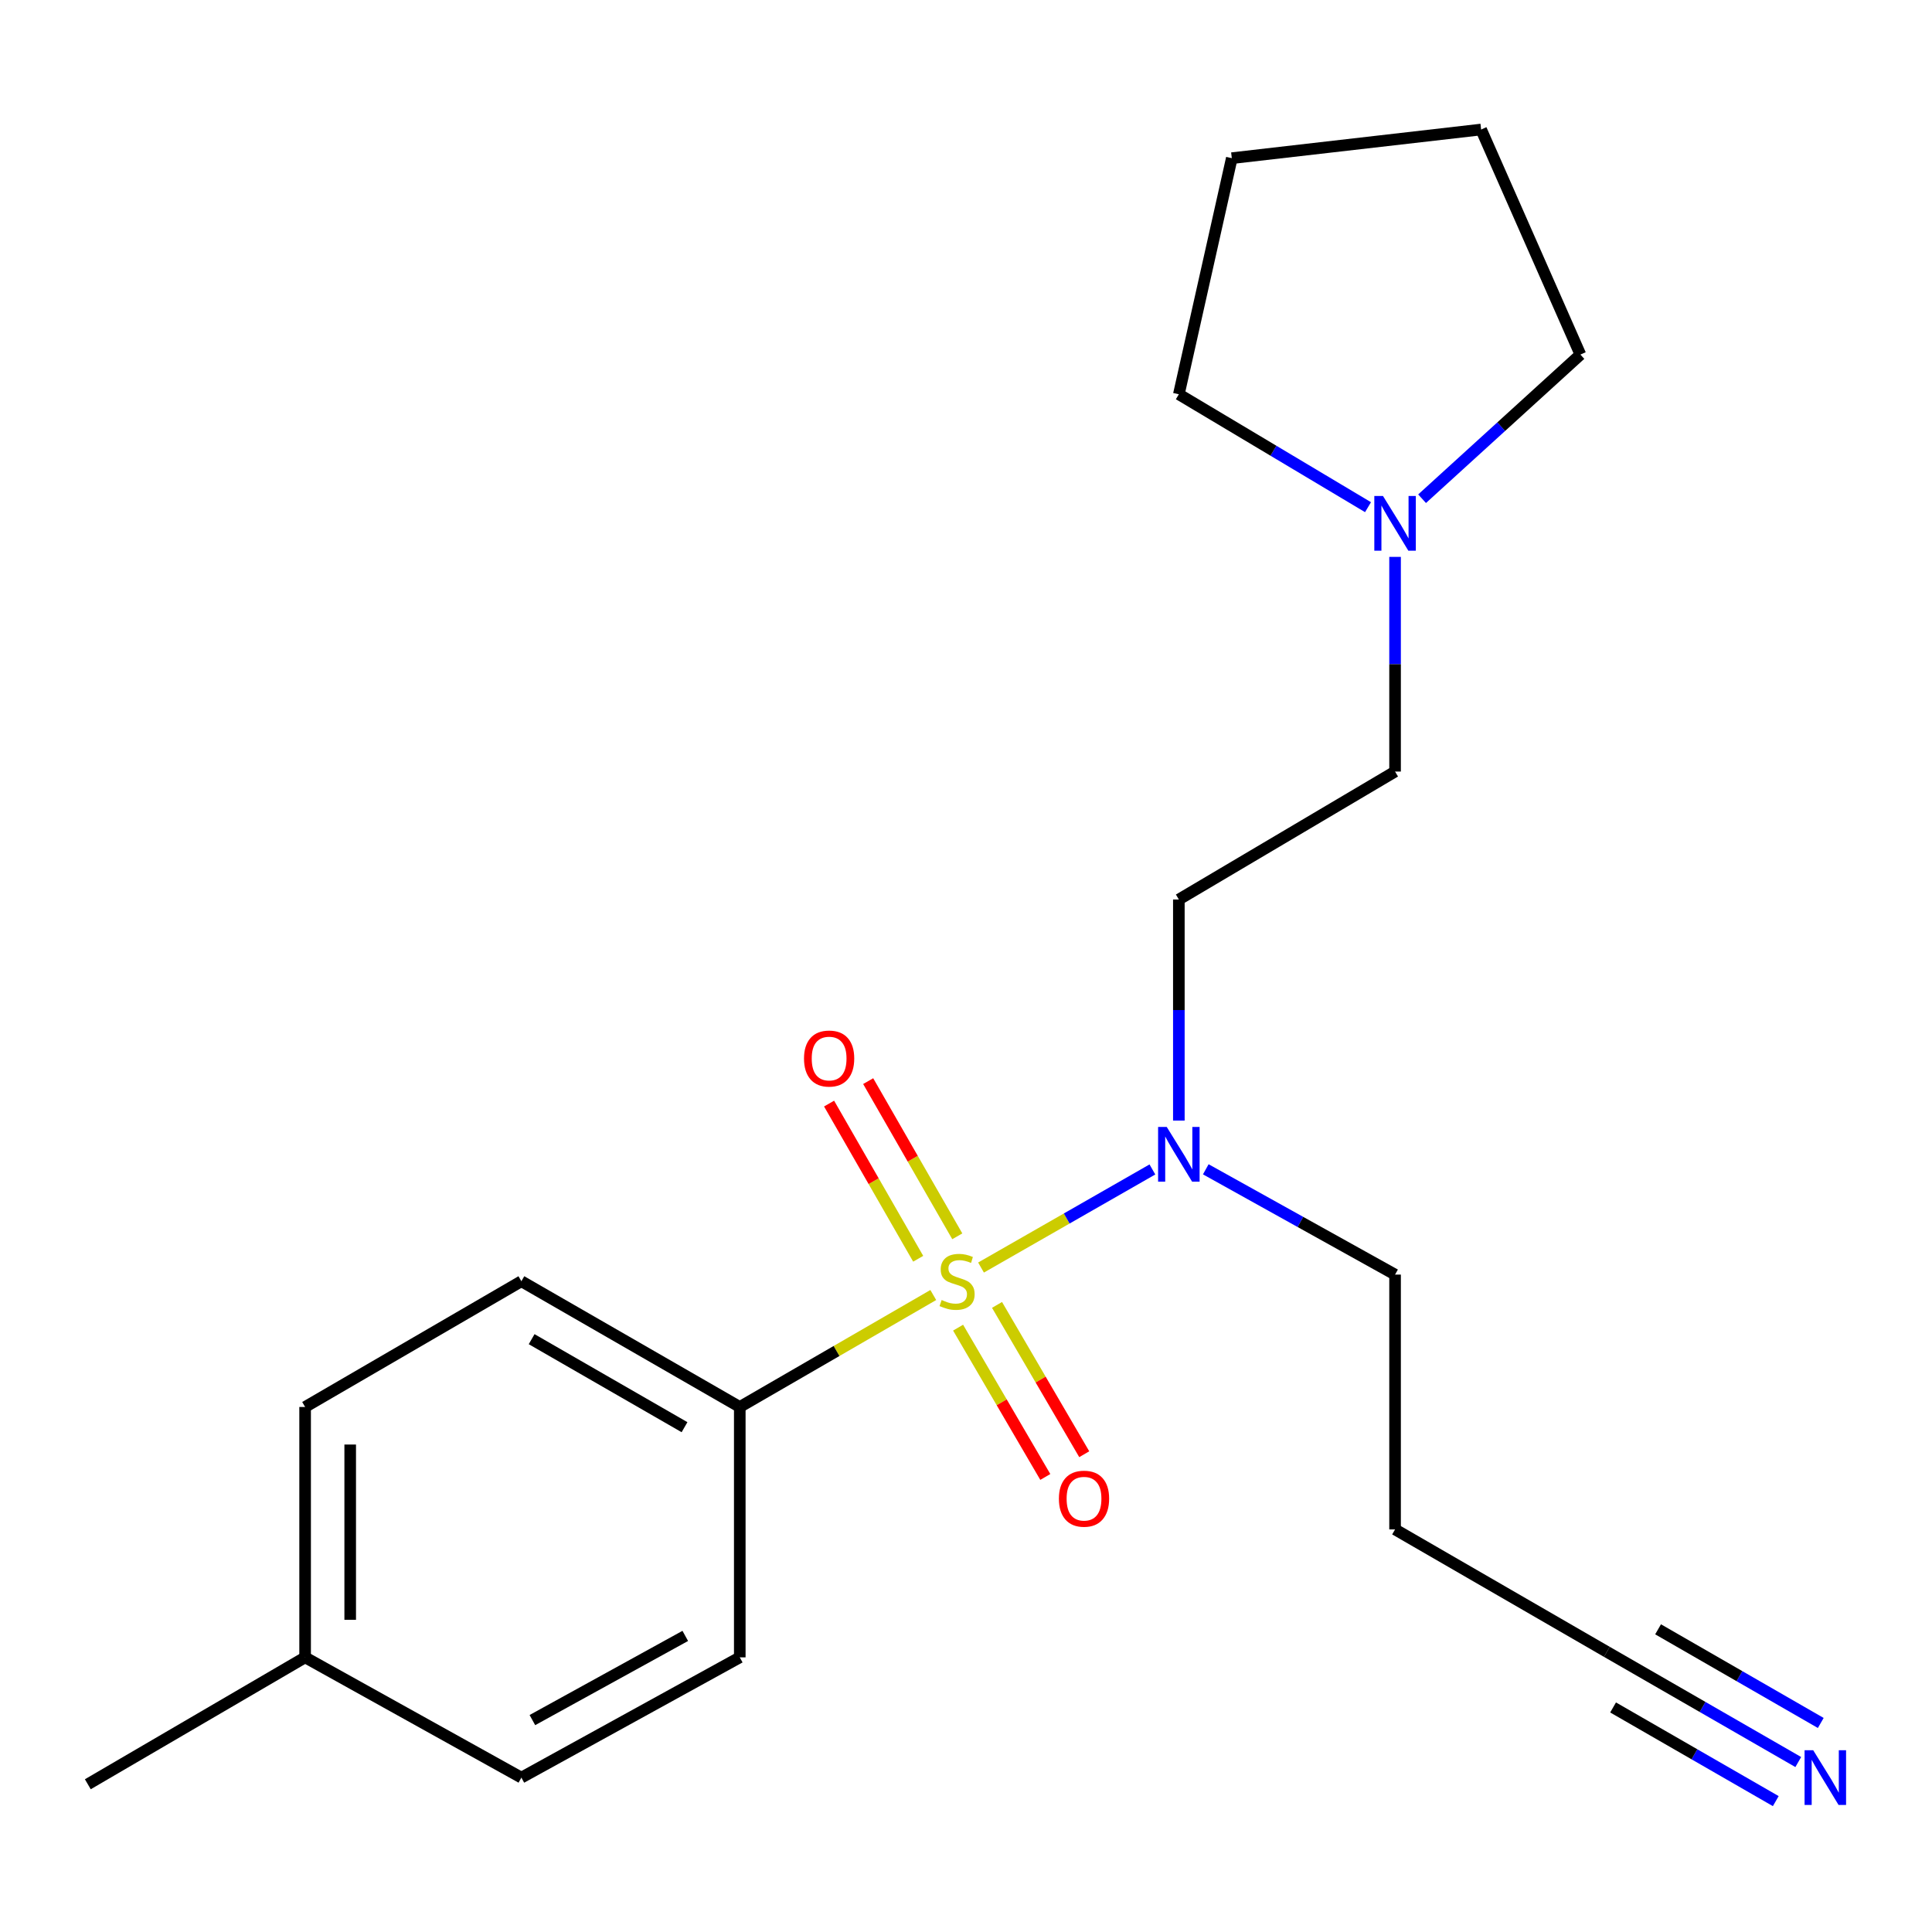 <?xml version='1.0' encoding='iso-8859-1'?>
<svg version='1.1' baseProfile='full'
              xmlns='http://www.w3.org/2000/svg'
                      xmlns:rdkit='http://www.rdkit.org/xml'
                      xmlns:xlink='http://www.w3.org/1999/xlink'
                  xml:space='preserve'
width='1000px' height='1000px' viewBox='0 0 1000 1000'>
<!-- END OF HEADER -->
<rect style='opacity:1.0;fill:#FFFFFF;stroke:none' width='1000' height='1000' x='0' y='0'> </rect>
<path class='bond-0' d='M 507.777,656.076 L 552.129,630.692' style='fill:none;fill-rule:evenodd;stroke:#CCCC00;stroke-width:6px;stroke-linecap:butt;stroke-linejoin:miter;stroke-opacity:1' />
<path class='bond-0' d='M 552.129,630.692 L 596.48,605.307' style='fill:none;fill-rule:evenodd;stroke:#0000FF;stroke-width:6px;stroke-linecap:butt;stroke-linejoin:miter;stroke-opacity:1' />
<path class='bond-1' d='M 483.062,670.299 L 432.984,699.275' style='fill:none;fill-rule:evenodd;stroke:#CCCC00;stroke-width:6px;stroke-linecap:butt;stroke-linejoin:miter;stroke-opacity:1' />
<path class='bond-1' d='M 432.984,699.275 L 382.907,728.25' style='fill:none;fill-rule:evenodd;stroke:#000000;stroke-width:6px;stroke-linecap:butt;stroke-linejoin:miter;stroke-opacity:1' />
<path class='bond-3' d='M 495.909,687.187 L 518.479,725.829' style='fill:none;fill-rule:evenodd;stroke:#CCCC00;stroke-width:6px;stroke-linecap:butt;stroke-linejoin:miter;stroke-opacity:1' />
<path class='bond-3' d='M 518.479,725.829 L 541.049,764.471' style='fill:none;fill-rule:evenodd;stroke:#FF0000;stroke-width:6px;stroke-linecap:butt;stroke-linejoin:miter;stroke-opacity:1' />
<path class='bond-3' d='M 516.06,675.417 L 538.63,714.059' style='fill:none;fill-rule:evenodd;stroke:#CCCC00;stroke-width:6px;stroke-linecap:butt;stroke-linejoin:miter;stroke-opacity:1' />
<path class='bond-3' d='M 538.63,714.059 L 561.201,752.701' style='fill:none;fill-rule:evenodd;stroke:#FF0000;stroke-width:6px;stroke-linecap:butt;stroke-linejoin:miter;stroke-opacity:1' />
<path class='bond-4' d='M 495.492,639.91 L 472.43,599.749' style='fill:none;fill-rule:evenodd;stroke:#CCCC00;stroke-width:6px;stroke-linecap:butt;stroke-linejoin:miter;stroke-opacity:1' />
<path class='bond-4' d='M 472.43,599.749 L 449.368,559.588' style='fill:none;fill-rule:evenodd;stroke:#FF0000;stroke-width:6px;stroke-linecap:butt;stroke-linejoin:miter;stroke-opacity:1' />
<path class='bond-4' d='M 475.254,651.531 L 452.193,611.37' style='fill:none;fill-rule:evenodd;stroke:#CCCC00;stroke-width:6px;stroke-linecap:butt;stroke-linejoin:miter;stroke-opacity:1' />
<path class='bond-4' d='M 452.193,611.37 L 429.131,571.209' style='fill:none;fill-rule:evenodd;stroke:#FF0000;stroke-width:6px;stroke-linecap:butt;stroke-linejoin:miter;stroke-opacity:1' />
<path class='bond-7' d='M 610.17,580.015 L 610.17,522.797' style='fill:none;fill-rule:evenodd;stroke:#0000FF;stroke-width:6px;stroke-linecap:butt;stroke-linejoin:miter;stroke-opacity:1' />
<path class='bond-7' d='M 610.17,522.797 L 610.17,465.579' style='fill:none;fill-rule:evenodd;stroke:#000000;stroke-width:6px;stroke-linecap:butt;stroke-linejoin:miter;stroke-opacity:1' />
<path class='bond-15' d='M 624.112,605.228 L 673.098,632.479' style='fill:none;fill-rule:evenodd;stroke:#0000FF;stroke-width:6px;stroke-linecap:butt;stroke-linejoin:miter;stroke-opacity:1' />
<path class='bond-15' d='M 673.098,632.479 L 722.084,659.73' style='fill:none;fill-rule:evenodd;stroke:#000000;stroke-width:6px;stroke-linecap:butt;stroke-linejoin:miter;stroke-opacity:1' />
<path class='bond-9' d='M 382.907,728.25 L 269.865,663.166' style='fill:none;fill-rule:evenodd;stroke:#000000;stroke-width:6px;stroke-linecap:butt;stroke-linejoin:miter;stroke-opacity:1' />
<path class='bond-9' d='M 354.306,738.712 L 275.177,693.153' style='fill:none;fill-rule:evenodd;stroke:#000000;stroke-width:6px;stroke-linecap:butt;stroke-linejoin:miter;stroke-opacity:1' />
<path class='bond-10' d='M 382.907,728.25 L 382.907,857.848' style='fill:none;fill-rule:evenodd;stroke:#000000;stroke-width:6px;stroke-linecap:butt;stroke-linejoin:miter;stroke-opacity:1' />
<path class='bond-2' d='M 930.781,912.031 L 881.248,883.513' style='fill:none;fill-rule:evenodd;stroke:#0000FF;stroke-width:6px;stroke-linecap:butt;stroke-linejoin:miter;stroke-opacity:1' />
<path class='bond-2' d='M 881.248,883.513 L 831.715,854.995' style='fill:none;fill-rule:evenodd;stroke:#000000;stroke-width:6px;stroke-linecap:butt;stroke-linejoin:miter;stroke-opacity:1' />
<path class='bond-2' d='M 942.425,891.807 L 900.322,867.567' style='fill:none;fill-rule:evenodd;stroke:#0000FF;stroke-width:6px;stroke-linecap:butt;stroke-linejoin:miter;stroke-opacity:1' />
<path class='bond-2' d='M 900.322,867.567 L 858.219,843.326' style='fill:none;fill-rule:evenodd;stroke:#000000;stroke-width:6px;stroke-linecap:butt;stroke-linejoin:miter;stroke-opacity:1' />
<path class='bond-2' d='M 919.137,932.256 L 877.034,908.016' style='fill:none;fill-rule:evenodd;stroke:#0000FF;stroke-width:6px;stroke-linecap:butt;stroke-linejoin:miter;stroke-opacity:1' />
<path class='bond-2' d='M 877.034,908.016 L 834.931,883.775' style='fill:none;fill-rule:evenodd;stroke:#000000;stroke-width:6px;stroke-linecap:butt;stroke-linejoin:miter;stroke-opacity:1' />
<path class='bond-5' d='M 831.715,854.995 L 722.084,791.623' style='fill:none;fill-rule:evenodd;stroke:#000000;stroke-width:6px;stroke-linecap:butt;stroke-linejoin:miter;stroke-opacity:1' />
<path class='bond-6' d='M 722.084,288.244 L 722.084,343.799' style='fill:none;fill-rule:evenodd;stroke:#0000FF;stroke-width:6px;stroke-linecap:butt;stroke-linejoin:miter;stroke-opacity:1' />
<path class='bond-6' d='M 722.084,343.799 L 722.084,399.354' style='fill:none;fill-rule:evenodd;stroke:#000000;stroke-width:6px;stroke-linecap:butt;stroke-linejoin:miter;stroke-opacity:1' />
<path class='bond-16' d='M 736.067,258.139 L 777.039,220.833' style='fill:none;fill-rule:evenodd;stroke:#0000FF;stroke-width:6px;stroke-linecap:butt;stroke-linejoin:miter;stroke-opacity:1' />
<path class='bond-16' d='M 777.039,220.833 L 818.011,183.526' style='fill:none;fill-rule:evenodd;stroke:#000000;stroke-width:6px;stroke-linecap:butt;stroke-linejoin:miter;stroke-opacity:1' />
<path class='bond-17' d='M 708.085,262.517 L 659.128,233.296' style='fill:none;fill-rule:evenodd;stroke:#0000FF;stroke-width:6px;stroke-linecap:butt;stroke-linejoin:miter;stroke-opacity:1' />
<path class='bond-17' d='M 659.128,233.296 L 610.17,204.076' style='fill:none;fill-rule:evenodd;stroke:#000000;stroke-width:6px;stroke-linecap:butt;stroke-linejoin:miter;stroke-opacity:1' />
<path class='bond-8' d='M 610.17,465.579 L 722.084,399.354' style='fill:none;fill-rule:evenodd;stroke:#000000;stroke-width:6px;stroke-linecap:butt;stroke-linejoin:miter;stroke-opacity:1' />
<path class='bond-13' d='M 269.865,663.166 L 157.926,728.25' style='fill:none;fill-rule:evenodd;stroke:#000000;stroke-width:6px;stroke-linecap:butt;stroke-linejoin:miter;stroke-opacity:1' />
<path class='bond-12' d='M 382.907,857.848 L 269.865,920.093' style='fill:none;fill-rule:evenodd;stroke:#000000;stroke-width:6px;stroke-linecap:butt;stroke-linejoin:miter;stroke-opacity:1' />
<path class='bond-12' d='M 354.694,846.742 L 275.565,890.313' style='fill:none;fill-rule:evenodd;stroke:#000000;stroke-width:6px;stroke-linecap:butt;stroke-linejoin:miter;stroke-opacity:1' />
<path class='bond-11' d='M 722.084,791.623 L 722.084,659.73' style='fill:none;fill-rule:evenodd;stroke:#000000;stroke-width:6px;stroke-linecap:butt;stroke-linejoin:miter;stroke-opacity:1' />
<path class='bond-14' d='M 269.865,920.093 L 157.926,857.848' style='fill:none;fill-rule:evenodd;stroke:#000000;stroke-width:6px;stroke-linecap:butt;stroke-linejoin:miter;stroke-opacity:1' />
<path class='bond-21' d='M 157.926,728.25 L 157.926,857.848' style='fill:none;fill-rule:evenodd;stroke:#000000;stroke-width:6px;stroke-linecap:butt;stroke-linejoin:miter;stroke-opacity:1' />
<path class='bond-21' d='M 181.263,747.69 L 181.263,838.408' style='fill:none;fill-rule:evenodd;stroke:#000000;stroke-width:6px;stroke-linecap:butt;stroke-linejoin:miter;stroke-opacity:1' />
<path class='bond-18' d='M 157.926,857.848 L 45.455,923.528' style='fill:none;fill-rule:evenodd;stroke:#000000;stroke-width:6px;stroke-linecap:butt;stroke-linejoin:miter;stroke-opacity:1' />
<path class='bond-20' d='M 818.011,183.526 L 766.631,67.036' style='fill:none;fill-rule:evenodd;stroke:#000000;stroke-width:6px;stroke-linecap:butt;stroke-linejoin:miter;stroke-opacity:1' />
<path class='bond-19' d='M 610.17,204.076 L 637.578,81.868' style='fill:none;fill-rule:evenodd;stroke:#000000;stroke-width:6px;stroke-linecap:butt;stroke-linejoin:miter;stroke-opacity:1' />
<path class='bond-22' d='M 637.578,81.868 L 766.631,67.036' style='fill:none;fill-rule:evenodd;stroke:#000000;stroke-width:6px;stroke-linecap:butt;stroke-linejoin:miter;stroke-opacity:1' />
<path  class='atom-0' d='M 487.391 672.886
Q 487.711 673.006, 489.031 673.566
Q 490.351 674.126, 491.791 674.486
Q 493.271 674.806, 494.711 674.806
Q 497.391 674.806, 498.951 673.526
Q 500.511 672.206, 500.511 669.926
Q 500.511 668.366, 499.711 667.406
Q 498.951 666.446, 497.751 665.926
Q 496.551 665.406, 494.551 664.806
Q 492.031 664.046, 490.511 663.326
Q 489.031 662.606, 487.951 661.086
Q 486.911 659.566, 486.911 657.006
Q 486.911 653.446, 489.311 651.246
Q 491.751 649.046, 496.551 649.046
Q 499.831 649.046, 503.551 650.606
L 502.631 653.686
Q 499.231 652.286, 496.671 652.286
Q 493.911 652.286, 492.391 653.446
Q 490.871 654.566, 490.911 656.526
Q 490.911 658.046, 491.671 658.966
Q 492.471 659.886, 493.591 660.406
Q 494.751 660.926, 496.671 661.526
Q 499.231 662.326, 500.751 663.126
Q 502.271 663.926, 503.351 665.566
Q 504.471 667.166, 504.471 669.926
Q 504.471 673.846, 501.831 675.966
Q 499.231 678.046, 494.871 678.046
Q 492.351 678.046, 490.431 677.486
Q 488.551 676.966, 486.311 676.046
L 487.391 672.886
' fill='#CCCC00'/>
<path  class='atom-1' d='M 603.91 583.312
L 613.19 598.312
Q 614.11 599.792, 615.59 602.472
Q 617.07 605.152, 617.15 605.312
L 617.15 583.312
L 620.91 583.312
L 620.91 611.632
L 617.03 611.632
L 607.07 595.232
Q 605.91 593.312, 604.67 591.112
Q 603.47 588.912, 603.11 588.232
L 603.11 611.632
L 599.43 611.632
L 599.43 583.312
L 603.91 583.312
' fill='#0000FF'/>
<path  class='atom-3' d='M 938.523 905.933
L 947.803 920.933
Q 948.723 922.413, 950.203 925.093
Q 951.683 927.773, 951.763 927.933
L 951.763 905.933
L 955.523 905.933
L 955.523 934.253
L 951.643 934.253
L 941.683 917.853
Q 940.523 915.933, 939.283 913.733
Q 938.083 911.533, 937.723 910.853
L 937.723 934.253
L 934.043 934.253
L 934.043 905.933
L 938.523 905.933
' fill='#0000FF'/>
<path  class='atom-4' d='M 548.085 775.717
Q 548.085 768.917, 551.445 765.117
Q 554.805 761.317, 561.085 761.317
Q 567.365 761.317, 570.725 765.117
Q 574.085 768.917, 574.085 775.717
Q 574.085 782.597, 570.685 786.517
Q 567.285 790.397, 561.085 790.397
Q 554.845 790.397, 551.445 786.517
Q 548.085 782.637, 548.085 775.717
M 561.085 787.197
Q 565.405 787.197, 567.725 784.317
Q 570.085 781.397, 570.085 775.717
Q 570.085 770.157, 567.725 767.357
Q 565.405 764.517, 561.085 764.517
Q 556.765 764.517, 554.405 767.317
Q 552.085 770.117, 552.085 775.717
Q 552.085 781.437, 554.405 784.317
Q 556.765 787.197, 561.085 787.197
' fill='#FF0000'/>
<path  class='atom-5' d='M 416.153 547.896
Q 416.153 541.096, 419.513 537.296
Q 422.873 533.496, 429.153 533.496
Q 435.433 533.496, 438.793 537.296
Q 442.153 541.096, 442.153 547.896
Q 442.153 554.776, 438.753 558.696
Q 435.353 562.576, 429.153 562.576
Q 422.913 562.576, 419.513 558.696
Q 416.153 554.816, 416.153 547.896
M 429.153 559.376
Q 433.473 559.376, 435.793 556.496
Q 438.153 553.576, 438.153 547.896
Q 438.153 542.336, 435.793 539.536
Q 433.473 536.696, 429.153 536.696
Q 424.833 536.696, 422.473 539.496
Q 420.153 542.296, 420.153 547.896
Q 420.153 553.616, 422.473 556.496
Q 424.833 559.376, 429.153 559.376
' fill='#FF0000'/>
<path  class='atom-7' d='M 715.824 256.711
L 725.104 271.711
Q 726.024 273.191, 727.504 275.871
Q 728.984 278.551, 729.064 278.711
L 729.064 256.711
L 732.824 256.711
L 732.824 285.031
L 728.944 285.031
L 718.984 268.631
Q 717.824 266.711, 716.584 264.511
Q 715.384 262.311, 715.024 261.631
L 715.024 285.031
L 711.344 285.031
L 711.344 256.711
L 715.824 256.711
' fill='#0000FF'/>
</svg>
